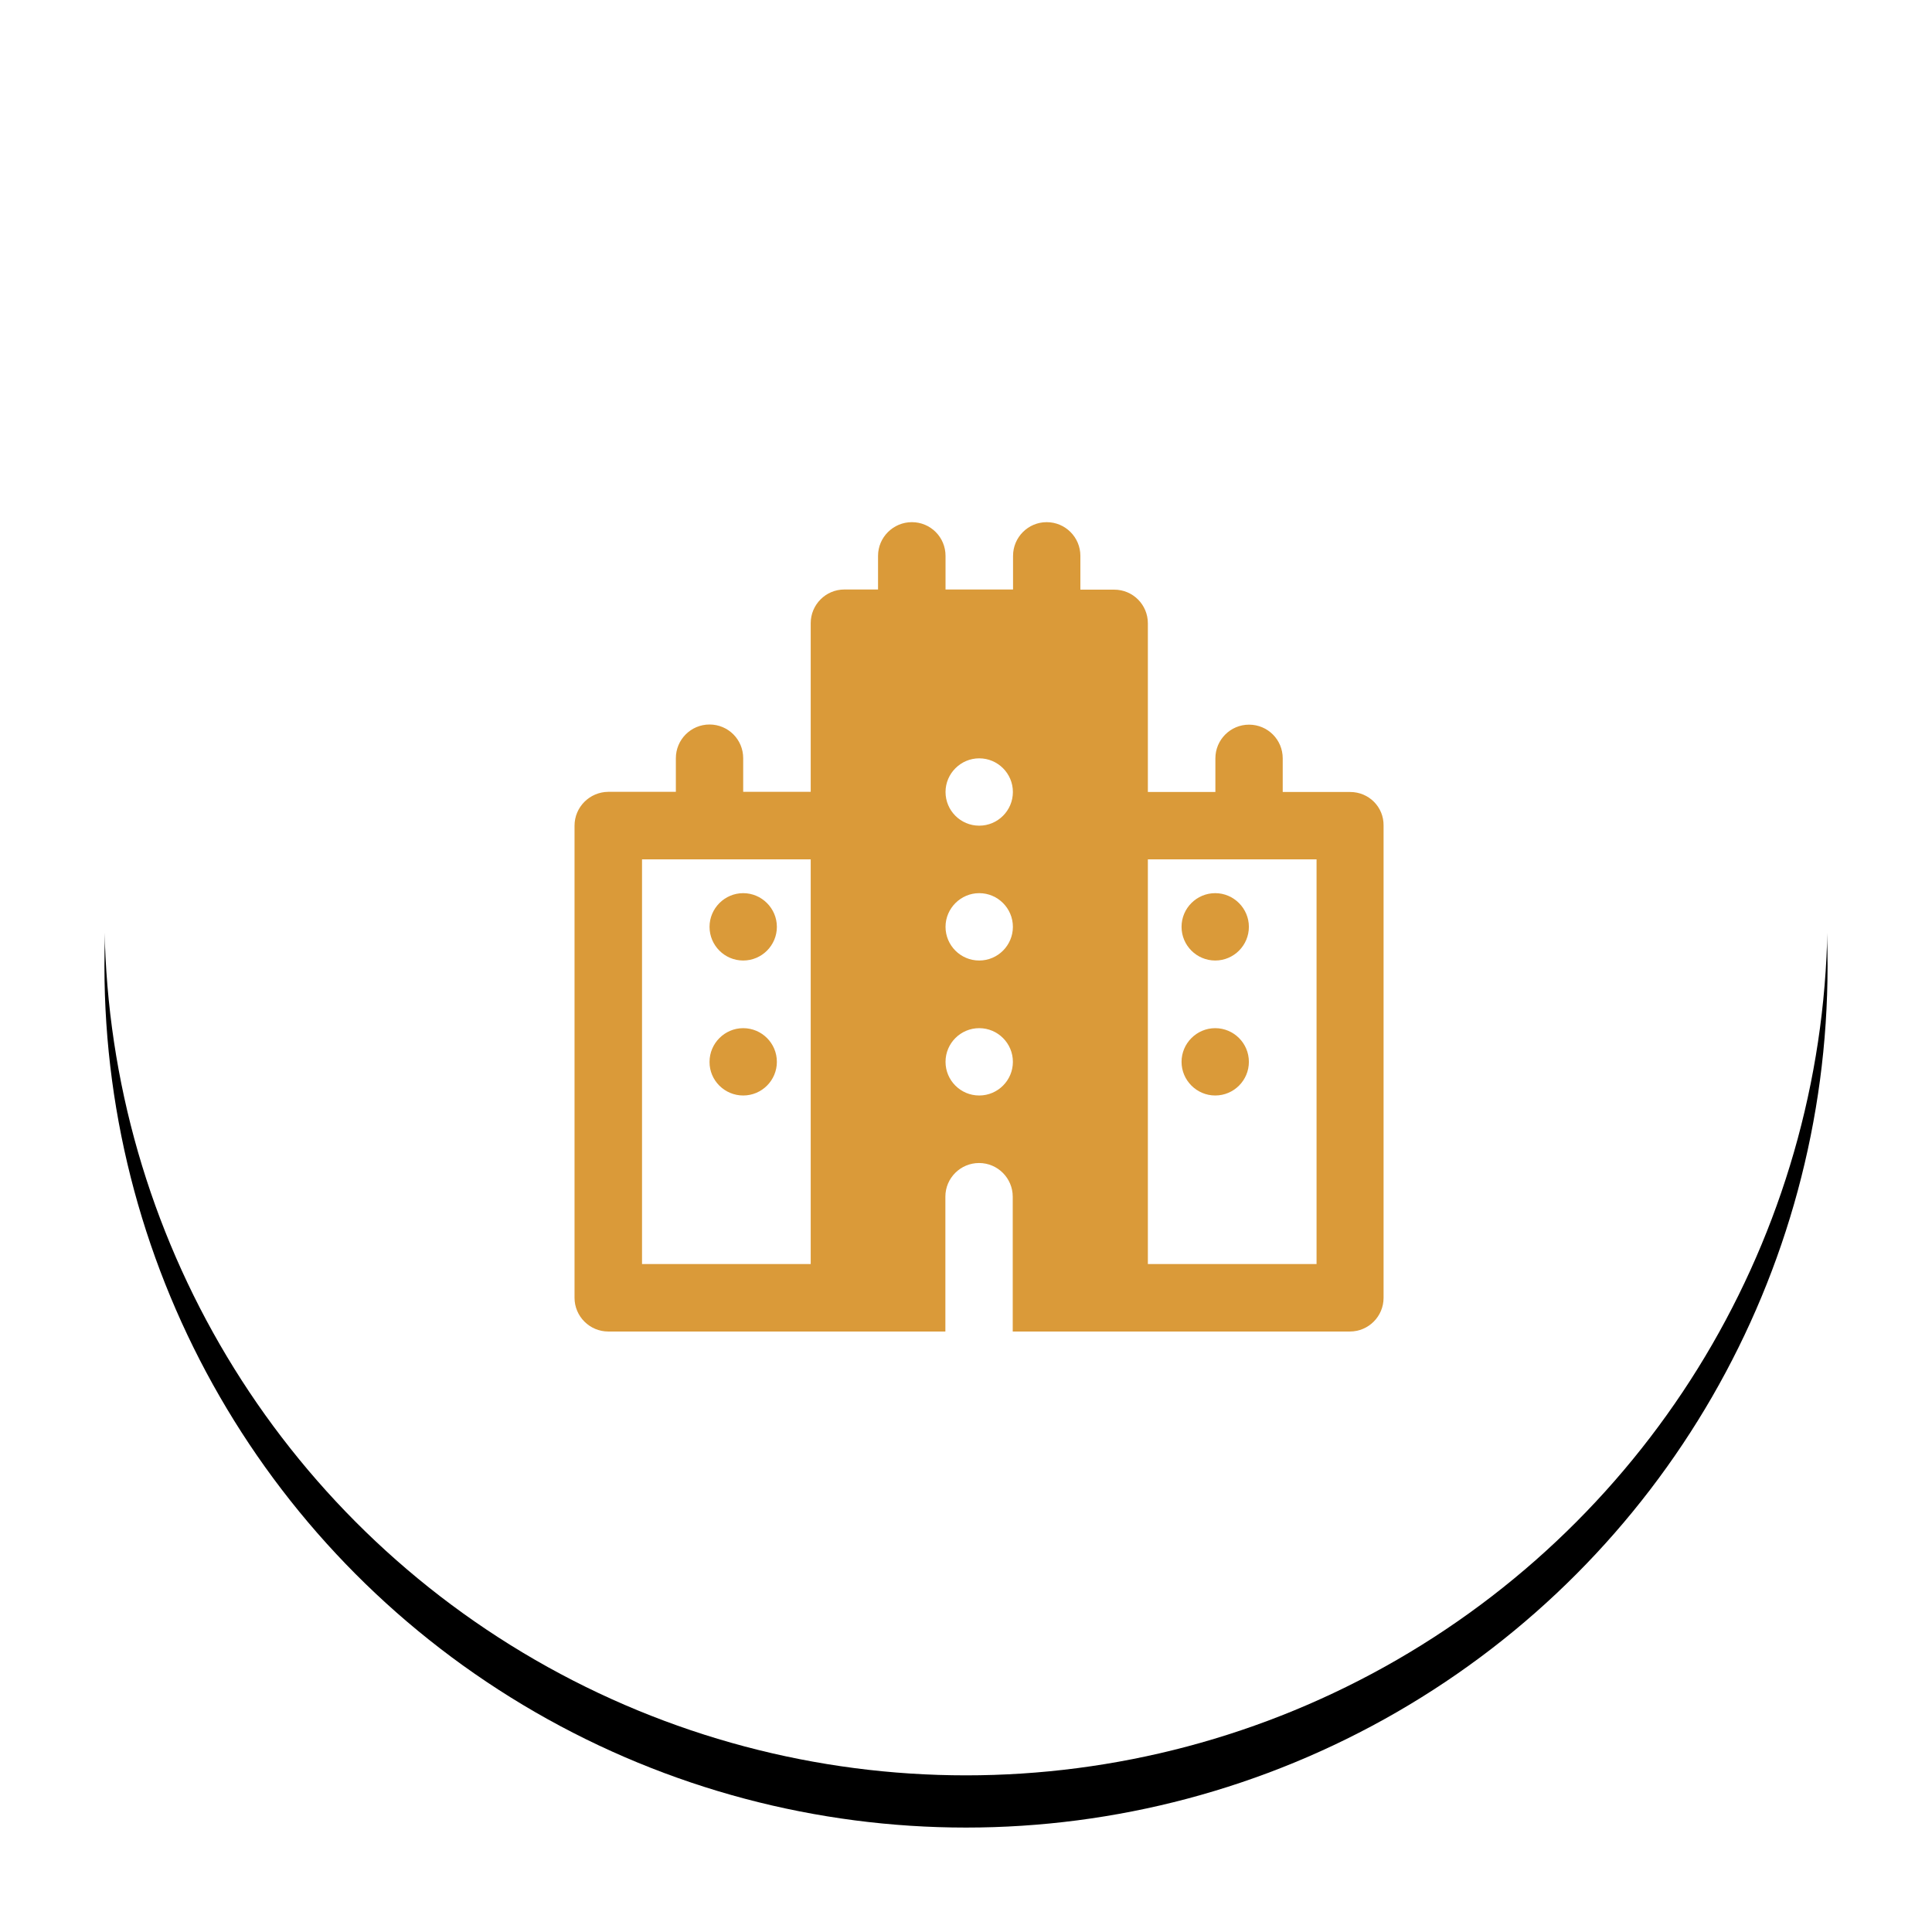 <?xml version="1.0" encoding="UTF-8" standalone="no"?>
<svg width="74px" height="74px" viewBox="0 0 74 74" version="1.1" xmlns="http://www.w3.org/2000/svg" xmlns:xlink="http://www.w3.org/1999/xlink">
    <!-- Generator: Sketch 42 (36781) - http://www.bohemiancoding.com/sketch -->
    <title>Icon</title>
    <desc>Created with Sketch.</desc>
    <defs>
        <circle id="path-1" cx="33" cy="33" r="33"></circle>
        <filter x="-50%" y="-50%" width="200%" height="200%" filterUnits="objectBoundingBox" id="filter-2">
            <feOffset dx="0" dy="2" in="SourceAlpha" result="shadowOffsetOuter1"></feOffset>
            <feGaussianBlur stdDeviation="2" in="shadowOffsetOuter1" result="shadowBlurOuter1"></feGaussianBlur>
            <feColorMatrix values="0 0 0 0 0   0 0 0 0 0   0 0 0 0 0  0 0 0 0.083 0" type="matrix" in="shadowBlurOuter1"></feColorMatrix>
        </filter>
    </defs>
    <g id="Symbols" stroke="none" stroke-width="1" fill="none" fill-rule="evenodd">
        <g id="town" transform="translate(4, 2)">
            <g id="Icon">
                <g id="Oval">
                    <use fill="black" fill-opacity="1" filter="url(#filter-2)" xlink:href="#path-1"></use>
                    <use fill="#FFFFFF" fill-rule="evenodd" xlink:href="#path-1"></use>
                </g>
                <g id="building" transform="translate(18, 18)" fill-rule="nonzero" fill="#da9a39">
                    <g id="Layer_1">
                        <path d="M29.716,10.335 L27.131,10.335 L27.131,9.046 C27.131,8.331 26.556,7.756 25.841,7.756 C25.127,7.756 24.552,8.337 24.552,9.046 L24.552,10.335 L21.966,10.335 L21.966,3.875 C21.966,3.161 21.391,2.585 20.677,2.585 L19.381,2.585 L19.381,1.29 C19.381,0.581 18.806,0 18.091,0 C17.377,0 16.802,0.581 16.802,1.29 L16.802,2.579 L14.216,2.579 L14.216,1.29 C14.216,0.575 13.641,0 12.927,0 C12.212,0 11.631,0.581 11.631,1.29 L11.631,2.579 L10.341,2.579 C9.627,2.579 9.052,3.161 9.052,3.869 L9.052,10.329 L6.466,10.329 L6.466,9.04 C6.466,8.325 5.891,7.75 5.177,7.75 C4.462,7.75 3.887,8.331 3.887,9.04 L3.887,10.329 L1.296,10.329 C0.587,10.335 0.006,10.911 0.006,11.625 L0.006,29.71 C0.006,30.419 0.587,31 1.296,31 L10.335,31 L14.21,31 L14.21,25.835 C14.21,25.121 14.791,24.546 15.5,24.546 C16.214,24.546 16.79,25.127 16.79,25.835 L16.79,31 L20.665,31 L29.704,31 C30.419,31 30.994,30.419 30.994,29.71 L30.994,11.625 C31.006,10.911 30.431,10.335 29.716,10.335 Z M9.052,28.415 L9.046,28.415 L2.591,28.415 L2.591,12.915 L9.052,12.915 L9.052,28.415 Z M15.506,21.96 C14.791,21.96 14.216,21.379 14.216,20.671 C14.216,19.956 14.798,19.381 15.506,19.381 C16.22,19.381 16.796,19.962 16.796,20.671 C16.796,21.379 16.22,21.96 15.506,21.96 Z M15.506,16.79 C14.791,16.79 14.216,16.208 14.216,15.5 C14.216,14.792 14.798,14.21 15.506,14.21 C16.22,14.21 16.796,14.792 16.796,15.5 C16.796,16.208 16.22,16.79 15.506,16.79 Z M15.506,11.625 C14.791,11.625 14.216,11.044 14.216,10.335 C14.216,9.627 14.798,9.046 15.506,9.046 C16.22,9.046 16.796,9.627 16.796,10.335 C16.796,11.044 16.22,11.625 15.506,11.625 Z M28.427,28.415 L28.421,28.415 L21.966,28.415 L21.966,12.915 L28.427,12.915 L28.427,28.415 Z" id="Shape"></path>
                        <path d="M24.546,14.21 C23.837,14.21 23.256,14.786 23.256,15.5 C23.256,16.214 23.837,16.79 24.546,16.79 C25.26,16.79 25.835,16.208 25.835,15.5 C25.835,14.792 25.254,14.21 24.546,14.21 Z" id="Shape"></path>
                        <path d="M24.546,19.381 C23.837,19.381 23.256,19.962 23.256,20.671 C23.256,21.379 23.837,21.96 24.546,21.96 C25.26,21.96 25.835,21.379 25.835,20.671 C25.835,19.956 25.254,19.381 24.546,19.381 Z" id="Shape"></path>
                        <path d="M6.466,14.21 C5.758,14.21 5.177,14.792 5.177,15.5 C5.177,16.208 5.752,16.79 6.466,16.79 C7.181,16.79 7.756,16.208 7.756,15.5 C7.756,14.792 7.175,14.21 6.466,14.21 Z" id="Shape"></path>
                        <path d="M6.466,19.381 C5.758,19.381 5.177,19.962 5.177,20.671 C5.171,21.379 5.752,21.96 6.466,21.96 C7.181,21.96 7.756,21.379 7.756,20.671 C7.756,19.956 7.175,19.381 6.466,19.381 Z" id="Shape"></path>
                    </g>
                </g>
            </g>
        </g>
    </g>
</svg>